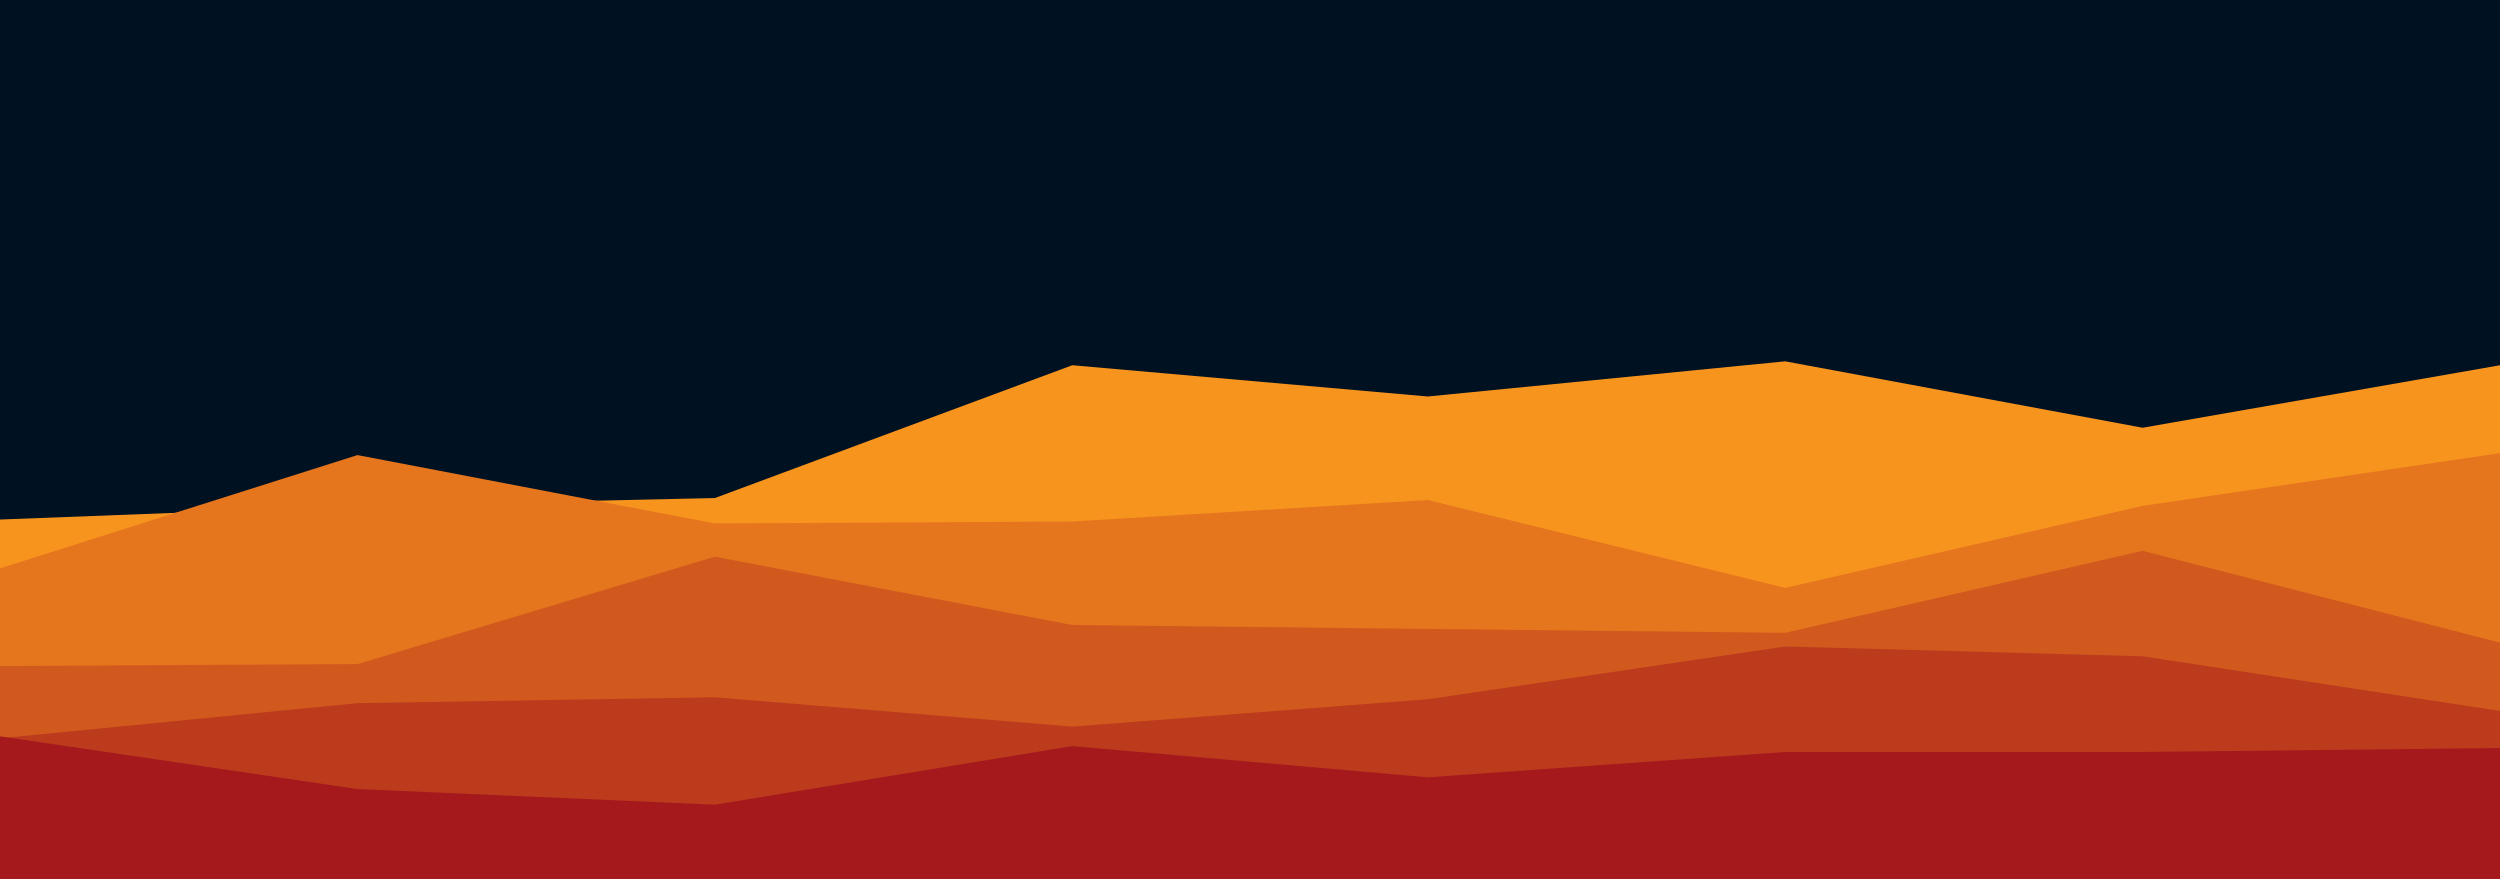 <svg id="visual" viewBox="0 0 1280 450" width="1280" height="450" xmlns="http://www.w3.org/2000/svg" xmlns:xlink="http://www.w3.org/1999/xlink" version="1.1"><rect x="0" y="0" width="1280" height="450" fill="#001122"></rect><path d="M0 266L183 259L366 255L549 187L731 203L914 185L1097 219L1280 187L1280 451L1097 451L914 451L731 451L549 451L366 451L183 451L0 451Z" fill="#f7941e"></path><path d="M0 291L183 233L366 268L549 267L731 256L914 301L1097 259L1280 232L1280 451L1097 451L914 451L731 451L549 451L366 451L183 451L0 451Z" fill="#e6761d"></path><path d="M0 341L183 340L366 285L549 320L731 322L914 324L1097 282L1280 329L1280 451L1097 451L914 451L731 451L549 451L366 451L183 451L0 451Z" fill="#d2591d"></path><path d="M0 378L183 360L366 357L549 372L731 358L914 331L1097 336L1280 364L1280 451L1097 451L914 451L731 451L549 451L366 451L183 451L0 451Z" fill="#bc3b1d"></path><path d="M0 377L183 404L366 412L549 382L731 398L914 385L1097 385L1280 383L1280 451L1097 451L914 451L731 451L549 451L366 451L183 451L0 451Z" fill="#a5181c"></path></svg>